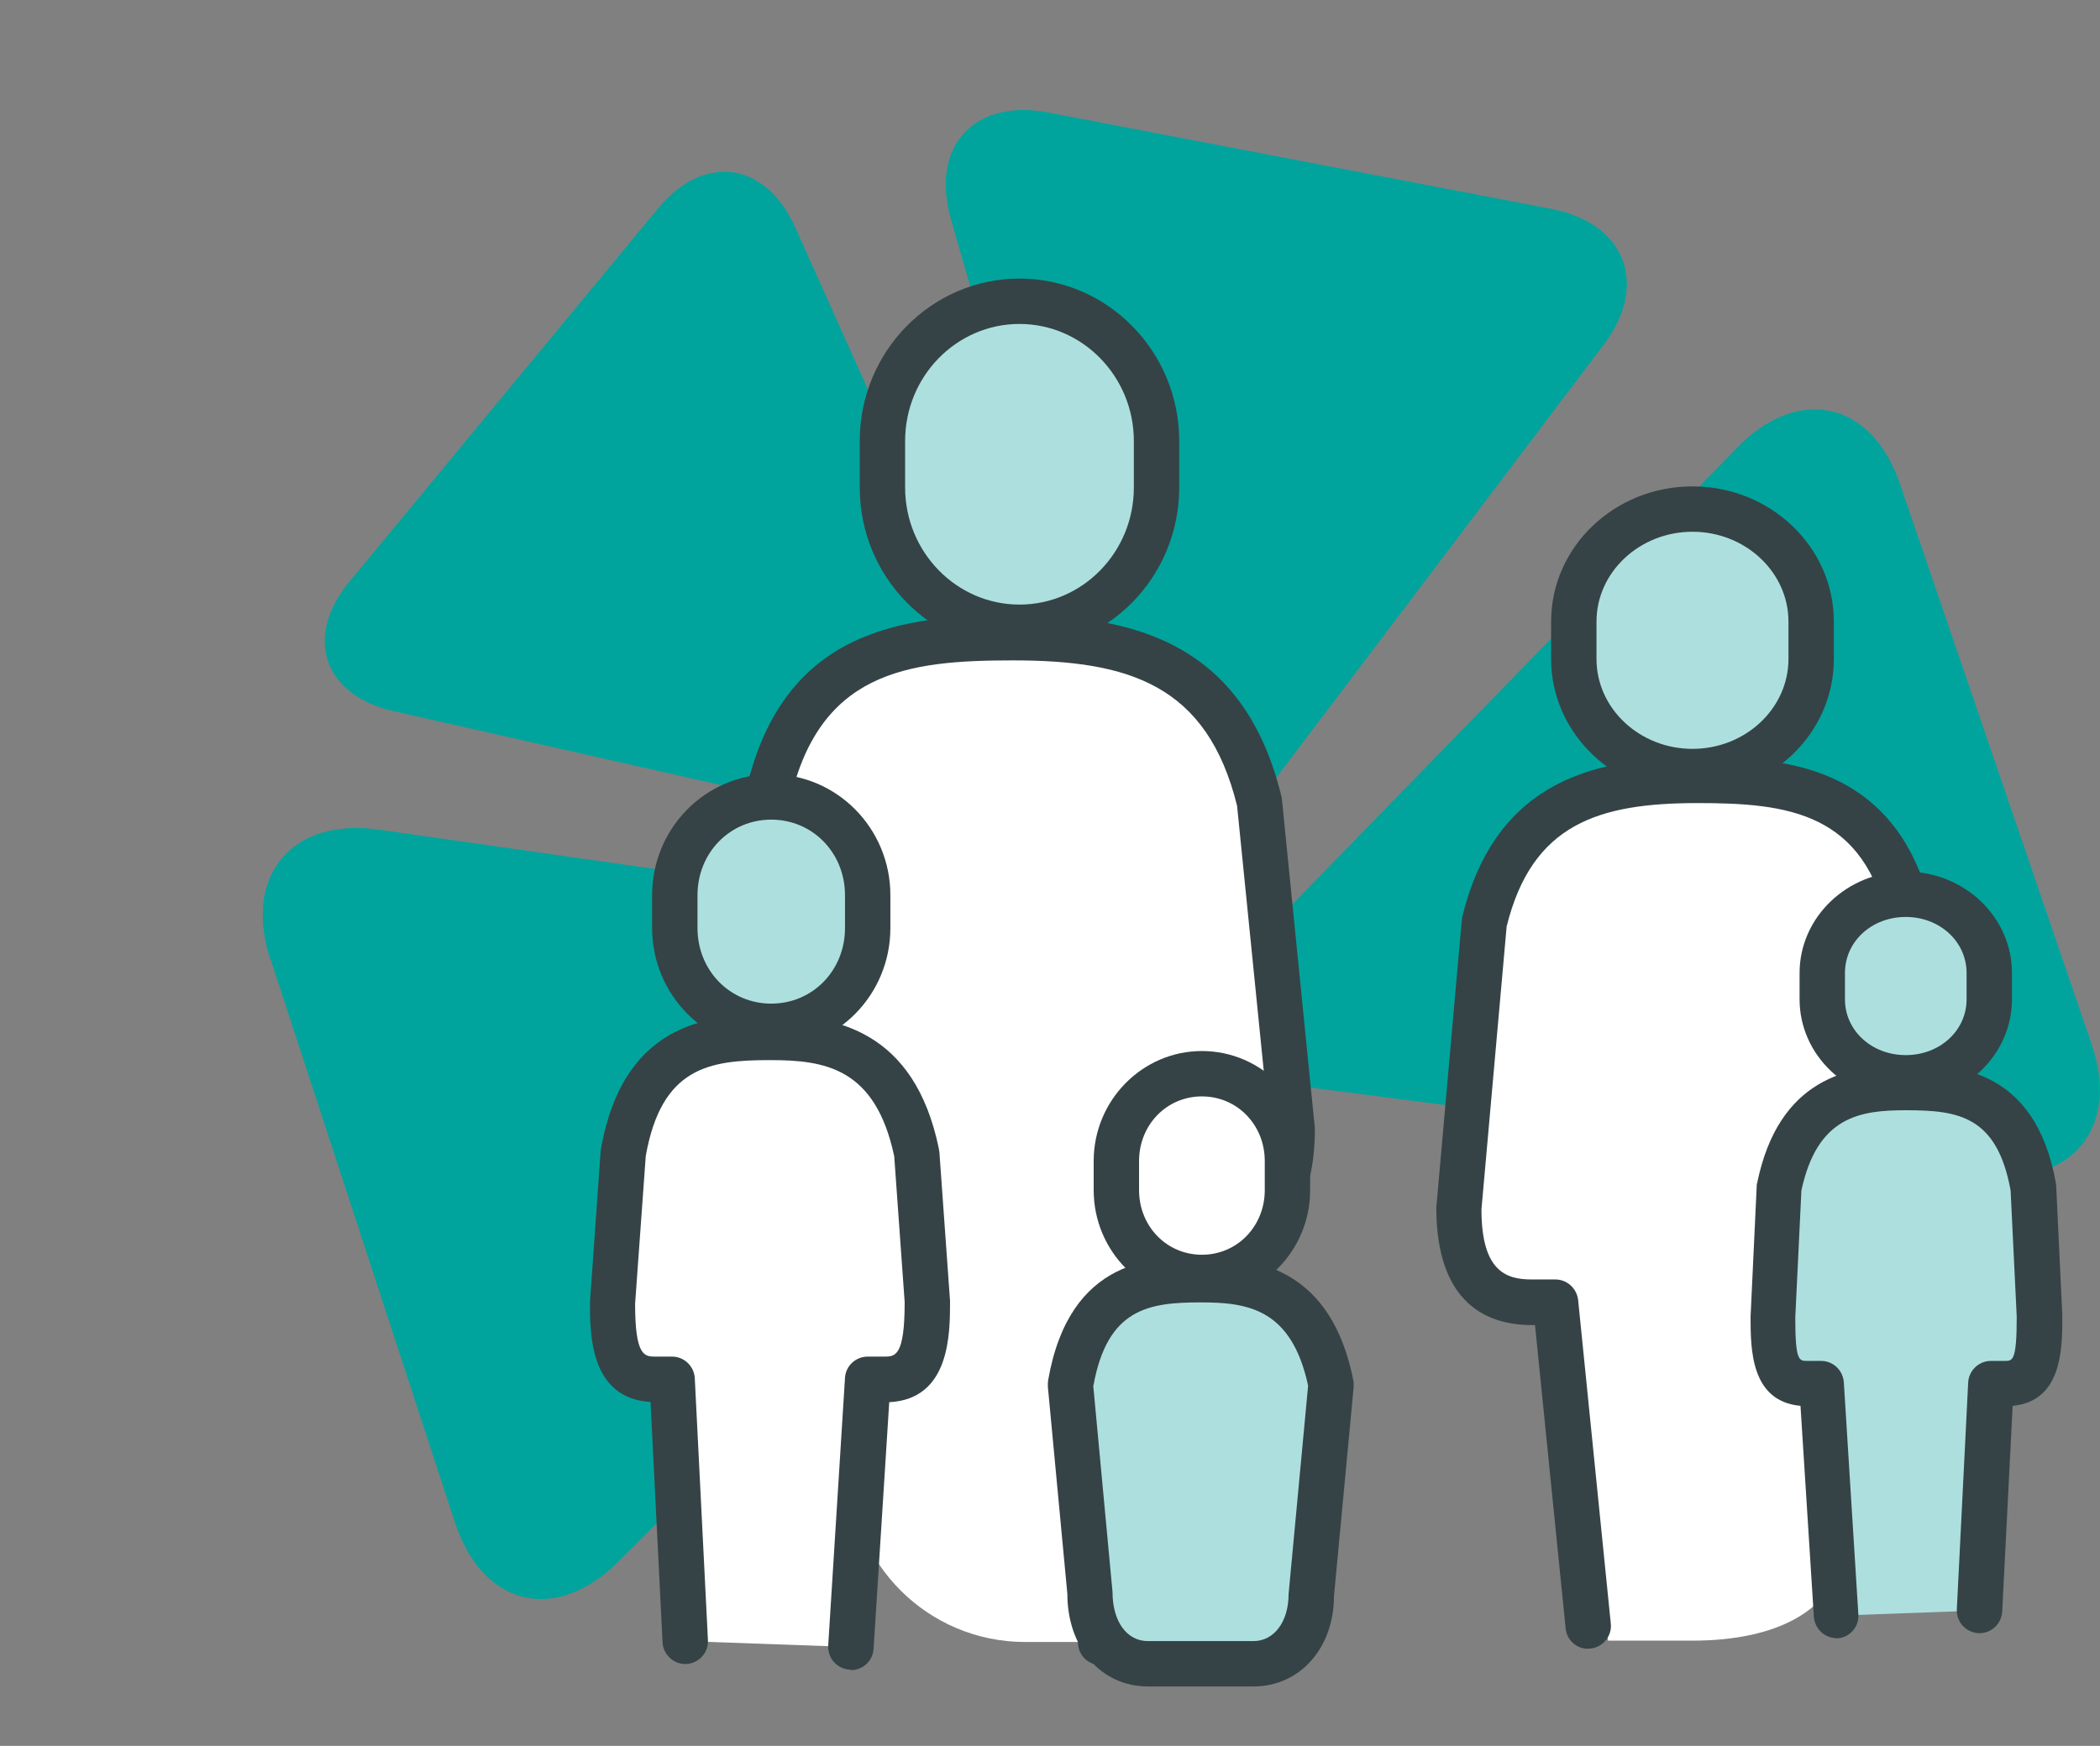 <?xml version="1.0" encoding="UTF-8"?>
<svg id="Layer_1" data-name="Layer 1" xmlns="http://www.w3.org/2000/svg" xmlns:xlink="http://www.w3.org/1999/xlink" viewBox="0 0 92.55 76.96">
  <rect x="0" y="0" width="92.55" height="76.96" fill="#808080" stroke="none"/>
  <defs>
    <clipPath id="clippath">
      <path d="M11.93,42.28l8.13,24.84c1.21,3.69,4.44,4.46,7.18,1.72l21.92-21.93c2.75-2.74,1.85-5.44-2-5.99l-30.45-4.34c-2.12-.3-3.73,.34-4.54,1.61-.66,1.02-.79,2.45-.25,4.1" style="fill: #00a49d;"/>
    </clipPath>
    <clipPath id="clippath-1">
      <path d="M41.92,9.68l7.39,25.7c.93,3.21,3.33,3.66,5.35,.99l16-21.16c2.02-2.67,.98-5.37-2.31-6l-22.13-4.24c-2.18-.42-3.77,.37-4.32,1.89-.28,.77-.29,1.73,.02,2.81" style="fill: #00a49d;"/>
    </clipPath>
  </defs>
  <g>
    <path d="M11.93,42.28l8.13,24.84c1.21,3.69,4.44,4.46,7.18,1.72l21.92-21.93c2.75-2.74,1.85-5.44-2-5.99l-30.45-4.34c-2.12-.3-3.73,.34-4.54,1.61-.66,1.02-.79,2.45-.25,4.1" style="fill: #00a49d;"/>
    <g style="clip-path: url(#clippath);">
      <rect x="6.06" y="31.58" width="40.75" height="36.67" transform="translate(-29.85 45.21) rotate(-57.32)" style="fill: #00a49d;"/>
    </g>
  </g>
  <path d="M17.35,31.35c-3.09-.7-3.97-3.27-1.95-5.71L29,9.19c2.02-2.44,4.73-2.08,6.04,.82l10.28,22.92c1.3,2.89-.17,4.69-3.26,4l-24.71-5.58Z" style="fill: #00a49d;"/>
  <g>
    <path d="M41.92,9.68l7.39,25.7c.93,3.21,3.33,3.66,5.35,.99l16-21.16c2.02-2.67,.98-5.37-2.31-6l-22.13-4.24c-2.18-.42-3.77,.37-4.32,1.89-.28,.77-.29,1.73,.02,2.81" style="fill: #00a49d;"/>
    <g style="clip-path: url(#clippath-1);">
      <rect x="35.92" y="5.94" width="34.31" height="30.87" transform="translate(14.95 64.04) rotate(-70.16)" style="fill: #00a49d;"/>
    </g>
  </g>
  <path d="M76.56,19.73c2.7-2.77,5.94-2.05,7.18,1.62l8.44,24.68c1.26,3.66-.86,6.26-4.7,5.76l-30.44-3.94c-3.84-.5-4.78-3.18-2.07-5.95l21.59-22.17Z" style="fill: #00a49d;"/>
  <path d="M44.65,28.1c-4.52,0-9.4,.71-10.86,7.24l-2.41,14.58c0,2.61,2.12,4.73,4.73,4.73h1.31v9.97c0,4.29,3.47,7.76,7.76,7.76h4.31l2.41-17.73h1.21c2.67,0,4.83-2.16,4.83-4.83l-2.41-14.48c0-4.78-6.34-7.24-10.86-7.24Z" style="fill: #fff;"/>
  <path d="M53.1,55.66h-1.21c-.55,0-1-.45-1-1s.45-1,1-1h1.21c.78,0,2.86,0,2.86-3.83l-1.44-14.31c-1.32-5.34-4.76-6.41-9.88-6.41-4.66,0-8.62,.48-9.87,6.4l-1.44,14.43c0,3.73,2.08,3.73,2.87,3.73h1.21c.55,0,1,.45,1,1s-.45,1-1,1h-1.21c-3.09,0-4.86-2.12-4.86-5.83l1.45-14.58s0-.07,.02-.1c1.54-7.42,6.92-8.04,11.84-8.04s10.13,.95,11.83,8.01c.01,.04,.02,.09,.02,.14l1.45,14.48c0,3.8-1.77,5.93-4.86,5.93Z" style="fill: #354346;"/>
  <g>
    <path d="M44.93,27.65c3.37,0,6.04-2.76,6.04-6.16v-2.05c0-3.4-2.67-6.16-6.04-6.16s-6.04,2.76-6.04,6.16v2.05c0,3.4,2.67,6.16,6.04,6.16Z" style="fill: #aedfdf;"/>
    <path d="M44.93,28.65c-3.88,0-7.04-3.21-7.04-7.16v-2.05c0-3.95,3.16-7.16,7.04-7.16s7.04,3.21,7.04,7.16v2.05c0,3.95-3.16,7.16-7.04,7.16Zm0-14.37c-2.78,0-5.04,2.31-5.04,5.16v2.05c0,2.84,2.26,5.16,5.04,5.16s5.04-2.31,5.04-5.16v-2.05c0-2.84-2.26-5.16-5.04-5.16Z" style="fill: #354346;"/>
  </g>
  <path d="M48.51,73.39s-.09,0-.14,0c-.55-.08-.93-.58-.85-1.13l2.41-17.19c.08-.55,.58-.93,1.13-.85,.55,.08,.93,.58,.85,1.13l-2.41,17.19c-.07,.5-.5,.86-.99,.86Z" style="fill: #354346;"/>
  <g>
    <path d="M30.2,72.34l-.58-11.55h-.72c-1.67,0-1.91-1.42-1.91-3.4l.47-6.57c.84-4.79,3.78-5.1,6.47-5.1s5.52,.5,6.47,5.1l.47,6.57c0,1.98-.23,3.4-1.91,3.4h-.72l-.74,11.81" style="fill: #fff;"/>
    <path d="M37.5,73.6s-.04,0-.06,0c-.55-.04-.97-.51-.94-1.06l.74-11.8c.03-.53,.47-.94,1-.94h.72c.49,0,.91,0,.91-2.4l-.46-6.43c-.83-3.91-3.06-4.24-5.48-4.24-2.67,0-4.77,.31-5.47,4.22l-.47,6.52c0,2.33,.42,2.33,.91,2.33h.72c.53,0,.97,.42,1,.95l.58,11.55c.03,.55-.4,1.02-.95,1.05-.54,.03-1.02-.4-1.05-.95l-.53-10.6c-2.67-.16-2.67-3-2.67-4.39l.47-6.64s0-.07,.01-.1c1.04-5.92,5.21-5.92,7.45-5.92,2.9,0,6.38,.67,7.45,5.9,0,.04,.01,.09,.02,.13l.47,6.57c0,1.46,0,4.32-2.68,4.46l-.69,10.87c-.03,.53-.47,.94-1,.94Z" style="fill: #354346;"/>
  </g>
  <g>
    <path d="M33.99,45.24c2.37,0,4.25-1.94,4.25-4.33v-1.45c0-2.39-1.88-4.33-4.25-4.33s-4.25,1.94-4.25,4.33v1.45c0,2.39,1.88,4.33,4.25,4.33Z" style="fill: #aedfdf;"/>
    <path d="M33.99,46.24c-2.89,0-5.25-2.39-5.25-5.33v-1.45c0-2.94,2.35-5.33,5.25-5.33s5.25,2.39,5.25,5.33v1.45c0,2.94-2.35,5.33-5.25,5.33Zm0-10.11c-1.82,0-3.25,1.46-3.25,3.33v1.45c0,1.87,1.43,3.33,3.25,3.33s3.25-1.46,3.25-3.33v-1.45c0-1.87-1.43-3.33-3.25-3.33Z" style="fill: #354346;"/>
  </g>
  <g>
    <path d="M51.24,73.34h-.64c-1.49,0-2.55-1.29-2.55-3.08l-.87-9.24c.75-4.34,3.35-4.62,5.74-4.62s4.91,.45,5.74,4.62l-.87,9.24c0,1.79-1.07,3.08-2.55,3.08h-4.01Z" style="fill: #aedfdf;"/>
    <path d="M55.24,74.34h-4.65c-2.06,0-3.55-1.71-3.55-4.08l-.86-9.14c0-.09,0-.18,.01-.26,.94-5.45,4.7-5.45,6.73-5.45,2.62,0,5.76,.62,6.72,5.42,.02,.1,.02,.19,.02,.29l-.87,9.24c0,2.27-1.49,3.98-3.55,3.98Zm-7.06-13.27l.85,9.1c0,1.32,.64,2.17,1.56,2.17h4.65c.91,0,1.55-.85,1.55-2.08l.86-9.18c-.73-3.39-2.66-3.67-4.73-3.67-2.3,0-4.11,.27-4.73,3.66Z" style="fill: #354346;"/>
  </g>
  <g>
    <path d="M52.97,56.31c2.11,0,3.77-1.72,3.77-3.85v-1.28c0-2.13-1.67-3.85-3.77-3.85s-3.77,1.72-3.77,3.85v1.28c0,2.13,1.67,3.85,3.77,3.85Z" style="fill: #fff;"/>
    <path d="M52.97,57.31c-2.63,0-4.77-2.17-4.77-4.85v-1.28c0-2.67,2.14-4.85,4.77-4.85s4.77,2.17,4.77,4.85v1.28c0,2.67-2.14,4.85-4.77,4.85Zm0-8.98c-1.55,0-2.77,1.25-2.77,2.85v1.28c0,1.6,1.22,2.85,2.77,2.85s2.77-1.25,2.77-2.85v-1.28c0-1.6-1.22-2.85-2.77-2.85Z" style="fill: #354346;"/>
  </g>
  <g>
    <path d="M75.01,33.96c3.92,0,8.18,2.22,9.45,7.37l2.09,11.51c0,2.06-1.83,3.73-4.1,3.73l-1.13,11.02c0,3.38-3.01,4.73-6.72,4.73h-3.73s-2.09-15.75-2.09-15.75h-1.05c-2.31,0-3.21-1.71-3.21-3.81l1.12-11.43c0-3.77,5.46-7.37,9.37-7.37Z" style="fill: #fff;"/>
    <path d="M69.99,72.68c-.51,0-.94-.38-.99-.9l-1.35-13.37h-.14c-1.92,0-4.21-.9-4.21-5.18l1.12-12.64s.01-.1,.02-.15c1.5-6.2,6.09-7.04,10.38-7.04,3.34,0,8.92,0,10.39,7.07l2.1,12.59c0,.05,.01,.11,.01,.16,0,3-2.18,5.18-5.18,5.18-.55,0-1-.45-1-1s.45-1,1-1c1.85,0,3.15-1.27,3.18-3.1l-2.08-12.46c-1.04-5.03-4.43-5.44-8.42-5.44-4.36,0-7.3,.91-8.42,5.44l-1.11,12.47c0,2.71,1.07,3.09,2.21,3.09h1.05c.51,0,.94,.39,1,.9l1.44,14.27c.06,.55-.35,1.04-.89,1.1-.03,0-.07,0-.1,0Z" style="fill: #354346;"/>
    <g>
      <path d="M74.59,34.01c-2.92,0-5.23-2.22-5.23-4.96v-1.65c0-2.74,2.31-4.96,5.23-4.96,2.92,0,5.23,2.22,5.23,4.96v1.65c0,2.74-2.31,4.96-5.23,4.96Z" style="fill: #aedfdf;"/>
      <path d="M74.59,35.01c-3.43,0-6.23-2.67-6.23-5.96v-1.65c0-3.29,2.79-5.96,6.23-5.96s6.23,2.67,6.23,5.96v1.65c0,3.29-2.79,5.96-6.23,5.96Zm0-11.57c-2.33,0-4.23,1.78-4.23,3.96v1.65c0,2.18,1.9,3.96,4.23,3.96s4.23-1.78,4.23-3.96v-1.65c0-2.18-1.9-3.96-4.23-3.96Z" style="fill: #354346;"/>
    </g>
    <g>
      <path d="M87.27,70.99l.5-10h.62c1.45,0,1.52-1.23,1.52-2.94l-.27-5.69c-.73-4.15-3.27-4.42-5.6-4.42s-4.79,.43-5.6,4.42l-.27,5.69c0,1.71,.07,2.94,1.52,2.94h.62s.64,10.23,.64,10.23" style="fill: #aedfdf;"/>
      <path d="M80.94,72.21c-.52,0-.96-.41-1-.94l-.59-9.3c-2.2-.2-2.2-2.52-2.2-3.93l.27-5.74c0-.05,0-.1,.02-.15,.95-4.62,4.02-5.21,6.58-5.21,1.98,0,5.67,0,6.59,5.24,0,.04,.01,.08,.01,.12l.27,5.69c0,1.45,0,3.77-2.19,3.98l-.46,9.07c-.03,.55-.5,.98-1.05,.95-.55-.03-.98-.5-.95-1.05l.5-10c.03-.53,.47-.95,1-.95h.62c.34,0,.52,0,.52-1.94l-.27-5.58c-.6-3.27-2.29-3.53-4.61-3.53-2.03,0-3.91,.27-4.61,3.54l-.27,5.61c0,1.9,.17,1.9,.52,1.9h.62c.53,0,.96,.41,1,.94l.64,10.23c.04,.55-.38,1.03-.94,1.06-.02,0-.04,0-.06,0Z" style="fill: #354346;"/>
    </g>
    <g>
      <path d="M83.99,47.51c-2.05,0-3.68-1.55-3.68-3.47v-1.16c0-1.91,1.62-3.47,3.68-3.47s3.68,1.55,3.68,3.47v1.16c0,1.91-1.62,3.47-3.68,3.47Z" style="fill: #aedfdf;"/>
      <path d="M83.99,48.51c-2.58,0-4.68-2-4.68-4.46v-1.16c0-2.46,2.1-4.47,4.68-4.47s4.68,2,4.68,4.47v1.16c0,2.46-2.1,4.46-4.68,4.46Zm0-8.09c-1.5,0-2.68,1.08-2.68,2.47v1.16c0,1.38,1.18,2.46,2.68,2.46s2.68-1.08,2.68-2.46v-1.16c0-1.38-1.18-2.47-2.68-2.47Z" style="fill: #354346;"/>
    </g>
  </g>
</svg>